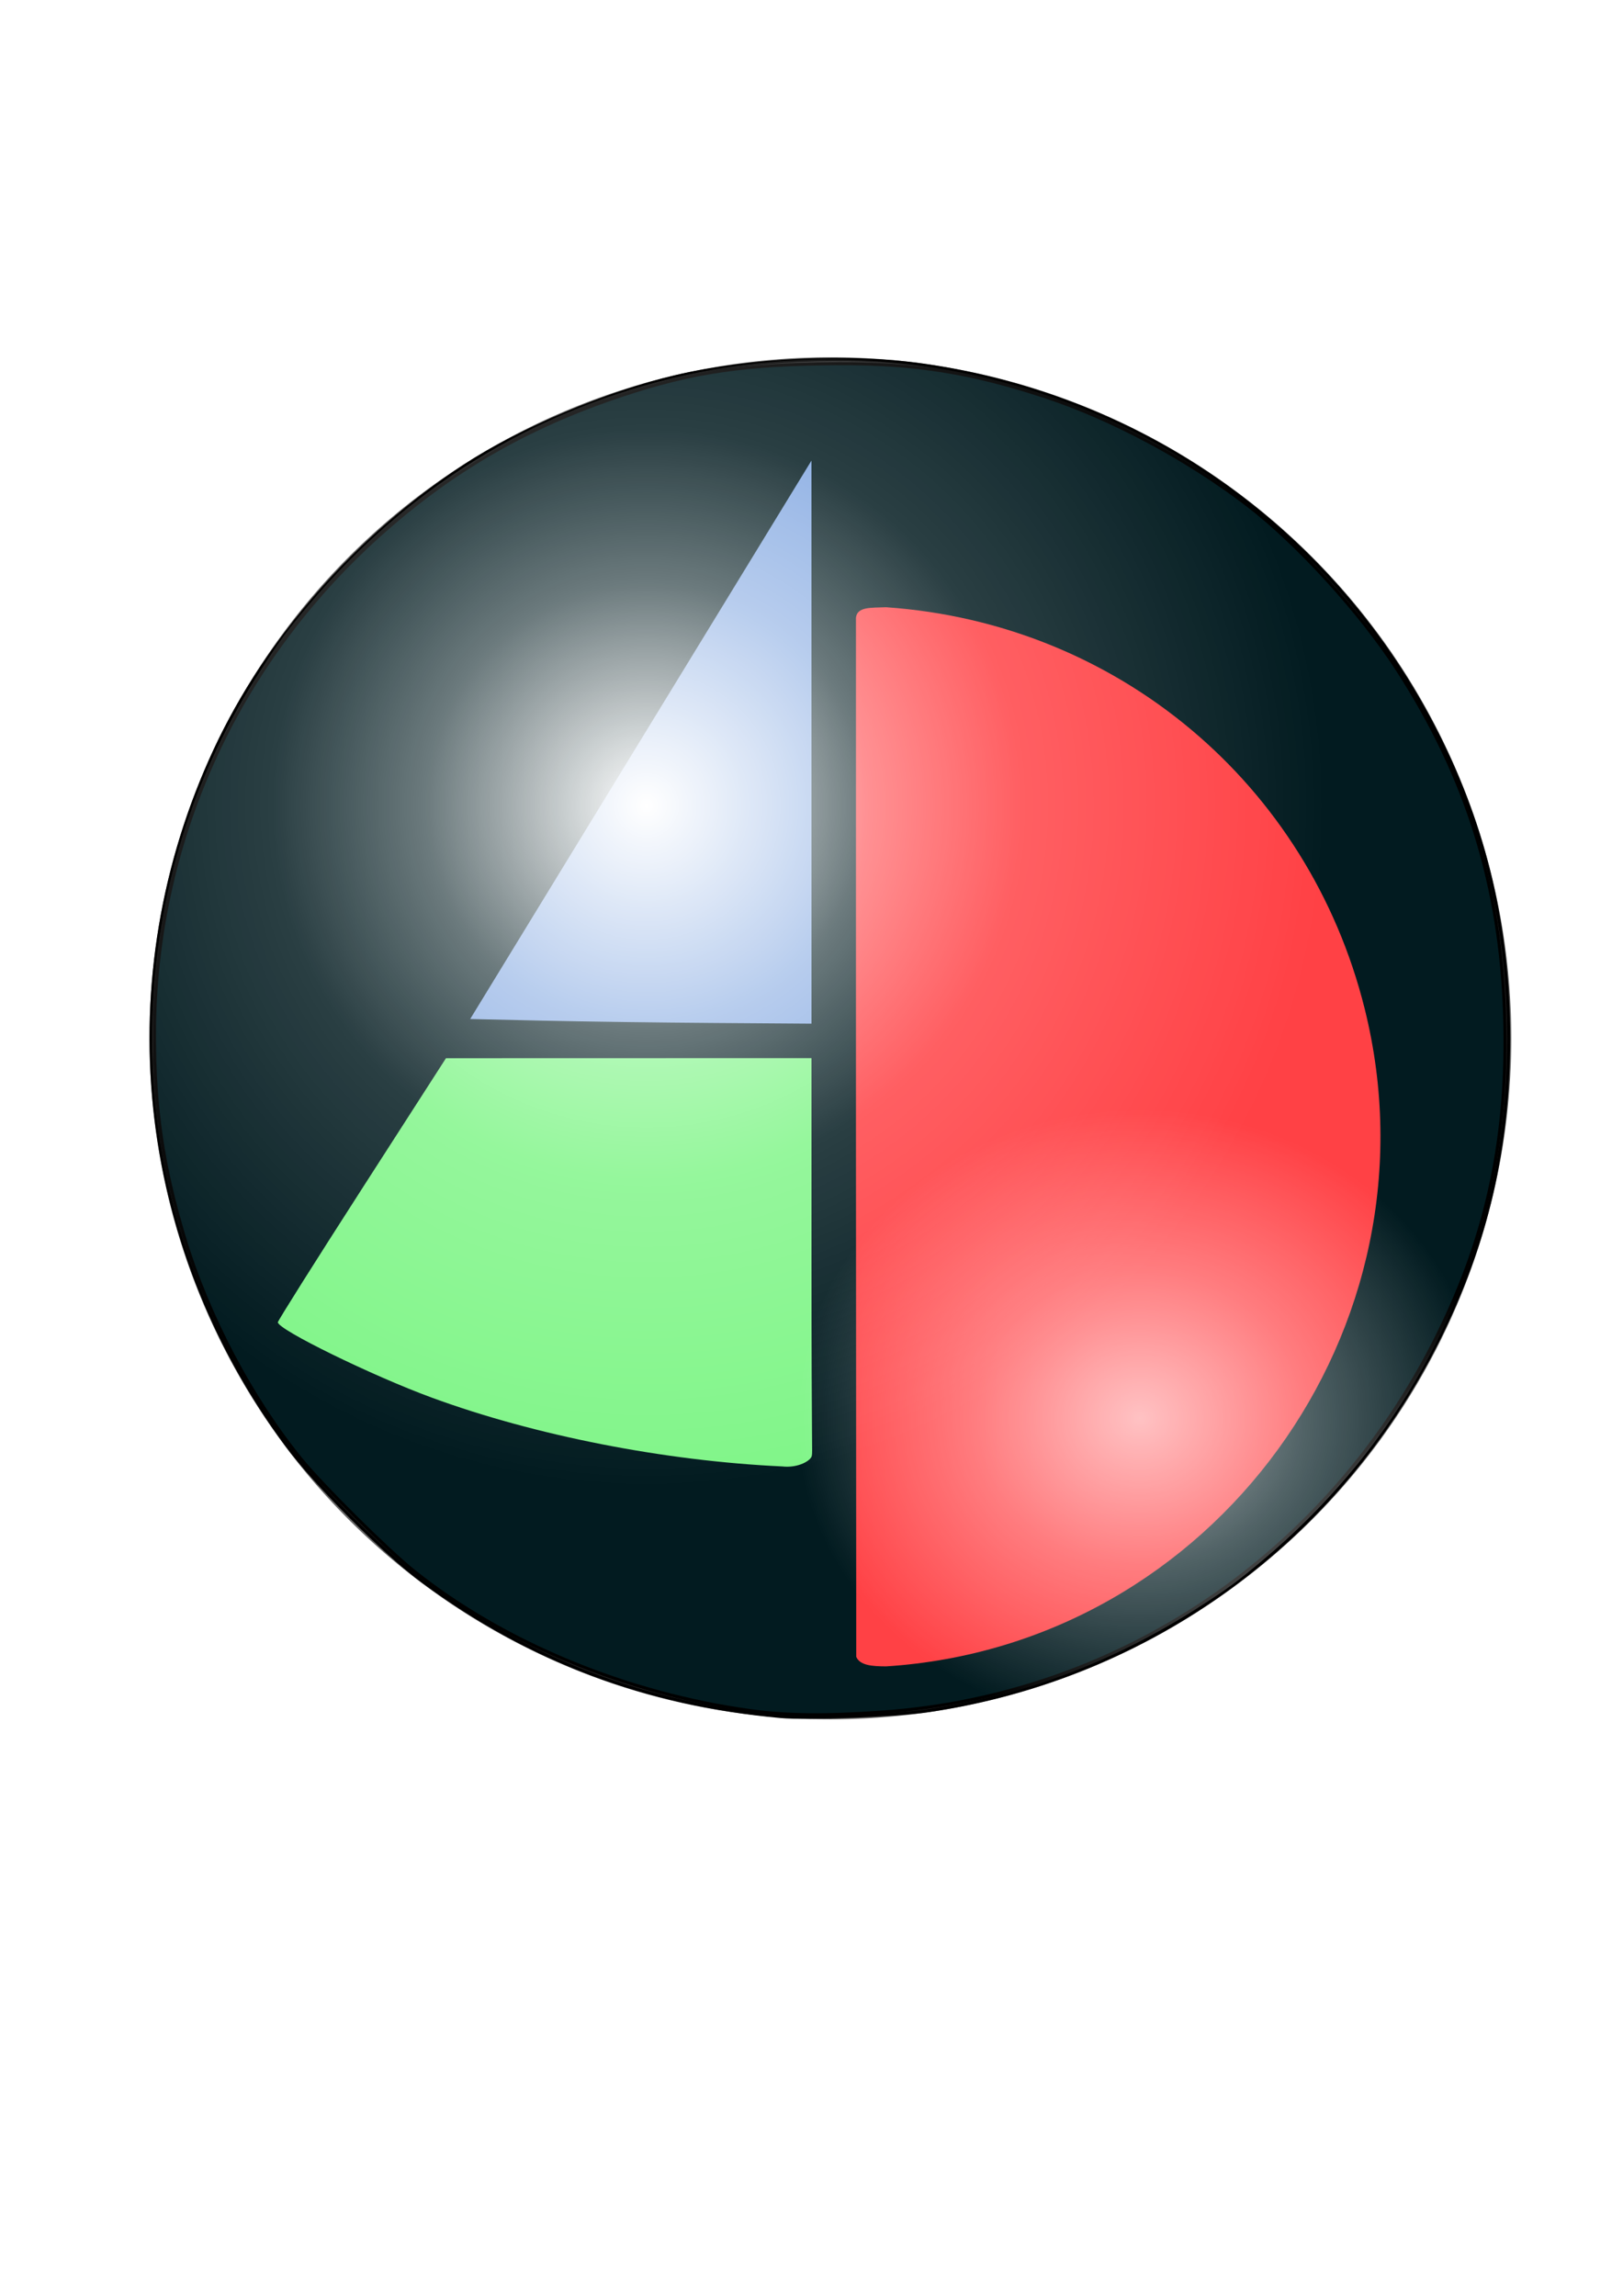 <?xml version="1.0" encoding="UTF-8" standalone="no"?>
<!-- Created with Inkscape (http://www.inkscape.org/) -->

<svg
   xmlns:dc="http://purl.org/dc/elements/1.1/"
   xmlns:cc="http://creativecommons.org/ns#"
   xmlns:rdf="http://www.w3.org/1999/02/22-rdf-syntax-ns#"
   xmlns:svg="http://www.w3.org/2000/svg"
   xmlns="http://www.w3.org/2000/svg"
   xmlns:xlink="http://www.w3.org/1999/xlink"
   xmlns:sodipodi="http://sodipodi.sourceforge.net/DTD/sodipodi-0.dtd"
   xmlns:inkscape="http://www.inkscape.org/namespaces/inkscape"
   width="744.094"
   height="1052.362"
   id="svg2"
   sodipodi:version="0.32"
   inkscape:version="0.47 r22583"
   sodipodi:docname="Aktivdemokrati16.svg"
   version="1.0"
   style="display:inline;enable-background:new"
   inkscape:output_extension="org.inkscape.output.svg.inkscape"
   inkscape:export-filename="C:\Documents and Settings\Roger\Mina dokument\Aktiv Demokrati\Aktivdemokrati16.png"
   inkscape:export-xdpi="18.019415"
   inkscape:export-ydpi="18.019415">
  <defs
     id="defs4">
    <inkscape:perspective
       sodipodi:type="inkscape:persp3d"
       inkscape:vp_x="0 : 526.18109 : 1"
       inkscape:vp_y="0 : 1000 : 0"
       inkscape:vp_z="744.09448 : 526.18109 : 1"
       inkscape:persp3d-origin="372.04724 : 350.78739 : 1"
       id="perspective33" />
    <linearGradient
       id="linearGradient3527">
      <stop
         id="stop3529"
         offset="0"
         style="stop-color:#ffffff;stop-opacity:0.678;" />
      <stop
         style="stop-color:#ffffff;stop-opacity:0.314;"
         offset="0.201"
         id="stop3531" />
      <stop
         style="stop-color:#ffffff;stop-opacity:0;"
         offset="0.419"
         id="stop3533" />
      <stop
         id="stop3535"
         offset="1"
         style="stop-color:#ffffff;stop-opacity:0;" />
    </linearGradient>
    <linearGradient
       id="linearGradient3213">
      <stop
         style="stop-color:#ffffff;stop-opacity:1;"
         offset="0"
         id="stop3215" />
      <stop
         id="stop3229"
         offset="0.327"
         style="stop-color:#ffffff;stop-opacity:0.417;" />
      <stop
         id="stop3225"
         offset="0.552"
         style="stop-color:#ffffff;stop-opacity:0.157;" />
      <stop
         style="stop-color:#ffffff;stop-opacity:0;"
         offset="1"
         id="stop3217" />
    </linearGradient>
    <radialGradient
       inkscape:collect="always"
       xlink:href="#linearGradient3213"
       id="radialGradient3219"
       cx="304.217"
       cy="400.988"
       fx="304.217"
       fy="400.988"
       r="311.081"
       gradientTransform="matrix(0.005,-1.005,1,0.005,-106.014,672.926)"
       gradientUnits="userSpaceOnUse" />
    <radialGradient
       inkscape:collect="always"
       xlink:href="#linearGradient3527"
       id="radialGradient3235"
       gradientUnits="userSpaceOnUse"
       gradientTransform="matrix(1.209,0.002,0.002,-1.086,112.364,987.248)"
       cx="338.802"
       cy="311.026"
       fx="338.802"
       fy="311.026"
       r="311.081" />
    <inkscape:perspective
       id="perspective3197"
       inkscape:persp3d-origin="372.04724 : 350.78739 : 1"
       inkscape:vp_z="744.09448 : 526.18109 : 1"
       inkscape:vp_y="0 : 1000 : 0"
       inkscape:vp_x="0 : 526.18109 : 1"
       sodipodi:type="inkscape:persp3d" />
    <filter
       inkscape:collect="always"
       id="filter3447"
       color-interpolation-filters="sRGB">
      <feGaussianBlur
         inkscape:collect="always"
         stdDeviation="9.331"
         id="feGaussianBlur3449" />
    </filter>
    <filter
       inkscape:collect="always"
       id="filter3655"
       color-interpolation-filters="sRGB">
      <feGaussianBlur
         inkscape:collect="always"
         stdDeviation="15.552"
         id="feGaussianBlur3657" />
    </filter>
    <radialGradient
       inkscape:collect="always"
       xlink:href="#linearGradient3213"
       id="radialGradient3660"
       gradientUnits="userSpaceOnUse"
       gradientTransform="matrix(0.005,-1.005,1,0.005,-106.014,672.926)"
       cx="304.217"
       cy="400.988"
       fx="304.217"
       fy="400.988"
       r="311.081" />
    <filter
       id="filter4366"
       height="3"
       width="3"
       y="0"
       x="0"
       inkscape:label="Film grain"
       inkscape:menu="Image effects"
       inkscape:menu-tooltip="Adds a small scale graininess"
       color-interpolation-filters="sRGB">
      <feTurbulence
         id="feTurbulence4368"
         type="fractalNoise"
         numOctaves="10"
         baseFrequency="3"
         seed="0"
         result="result0" />
      <feColorMatrix
         id="feColorMatrix4370"
         result="result4"
         values="0"
         type="saturate" />
      <feComposite
         id="feComposite4372"
         in2="result4"
         in="SourceGraphic"
         operator="arithmetic"
         k1="1.25"
         k2="0.5"
         k3="0.5"
         result="result2"
         k4="0" />
      <feBlend
         id="feBlend4374"
         in2="SourceGraphic"
         result="result5"
         mode="normal"
         in="result2"
         blend="normal" />
      <feComposite
         id="feComposite4376"
         in2="SourceGraphic"
         in="result5"
         operator="in"
         result="result3" />
    </filter>
  </defs>
  <sodipodi:namedview
     id="base"
     pagecolor="#ffffff"
     bordercolor="#666666"
     borderopacity="1.0"
     gridtolerance="10000"
     guidetolerance="10"
     objecttolerance="10"
     inkscape:pageopacity="0.0"
     inkscape:pageshadow="2"
     inkscape:zoom="0.50000001"
     inkscape:cx="474.90496"
     inkscape:cy="623.82862"
     inkscape:document-units="px"
     inkscape:current-layer="layer5"
     showgrid="false"
     inkscape:window-width="1400"
     inkscape:window-height="992"
     inkscape:window-x="0"
     inkscape:window-y="26"
     inkscape:window-maximized="0" />
  <g
     inkscape:groupmode="layer"
     id="layer2"
     inkscape:label="Klot"
     style="display:inline"
     sodipodi:insensitive="true">
    <path
       sodipodi:type="arc"
       style="fill:#666666;fill-opacity:1;stroke:none;filter:url(#filter4366)"
       id="path2571"
       sodipodi:cx="380.71429"
       sodipodi:cy="475.93362"
       sodipodi:rx="312.1633"
       sodipodi:ry="312.1633"
       d="m 692.878,475.934 a 312.163,312.163 0 1 1 -624.327,0 312.163,312.163 0 1 1 624.327,0 z" />
    <path
       style="fill:#282828;fill-opacity:1;stroke:#000000;stroke-width:1.414;stroke-miterlimit:4;stroke-opacity:1;stroke-dasharray:none;filter:url(#filter4366)"
       d="M 357.889,786.818 C 295.927,781.129 242.936,761.137 193.84,724.927 176.266,711.966 144.667,680.356 131.464,662.531 62.389,569.275 49.95,448.36 98.657,343.626 c 23.485,-50.501 65.081,-97.829 114.306,-130.06 25.577,-16.747 65.375,-33.564 96.892,-40.943 34.334,-8.038 79.801,-10.123 113.724,-5.215 102.132,14.778 188.527,76.745 235.228,168.72 22.151,43.626 32.836,89.111 32.836,139.783 0,50.326 -10.092,93.803 -31.98,137.767 -46.054,92.505 -132.176,155.262 -233.893,170.436 -14.725,2.197 -55.65,3.827 -67.882,2.703 l 0,4e-5 z"
       id="path3211" />
    <path
       style="fill:#021b20;fill-opacity:1;stroke:#000000;stroke-width:1.414;stroke-miterlimit:4;stroke-opacity:1;stroke-dasharray:none;filter:url(#filter4366)"
       d="M 344.454,784.195 C 287.238,776.372 230.641,752.911 189.598,720.002 177.674,710.441 147.66,680.662 138.09,668.895 115.135,640.674 95.418,603.204 84.477,567.008 74.729,534.761 70.804,508.222 70.804,474.569 c 0,-87.458 36.981,-169.725 102.937,-228.989 33.205,-29.836 67.851,-49.858 111.325,-64.333 32.689,-10.884 56.46,-14.349 99.694,-14.533 34.497,-0.146 60.097,3.929 93.731,14.921 30.947,10.114 66.08,28.91 93.628,50.09 22.831,17.554 51.56,49.112 68.392,75.13 31.97,49.415 47.497,99.305 49.314,158.454 1.688,54.94 -7.762,100.047 -30.654,146.309 -49.595,100.228 -145.473,165.439 -254.612,173.174 -25.651,1.818 -43.748,1.638 -60.104,-0.599 l 0,10e-6 z"
       id="path3213" />
  </g>
  <g
     inkscape:groupmode="layer"
     id="layer6"
     inkscape:label="D"
     style="display:inline"
     sodipodi:insensitive="true">
    <path
       style="fill:#ff4145;fill-opacity:1;stroke:none"
       d="m 392.429,521.06 0,-237.964 c 0.618,-5.048 6.887,-4.464 13.789,-4.751 106.043,7.319 193.721,80.845 219.438,184.021 36.494,146.408 -69.372,291.852 -219.438,301.477 -6.138,-0.033 -11.98,-0.371 -13.667,-4.398 l -0.122,-238.385 z"
       id="path3357"
       sodipodi:nodetypes="cccsccc" />
  </g>
  <g
     inkscape:groupmode="layer"
     id="layer5"
     inkscape:label="A"
     style="display:inline"
     sodipodi:insensitive="true">
    <path
       style="fill:#81f589;fill-opacity:1;stroke:none"
       d="m 358.609,672.184 c -53.965,-2.51 -113.194,-14.127 -160.513,-31.483 -27.46,-10.072 -70.705,-31.228 -70.709,-34.593 -8.5e-4,-0.684 17.34,-28.198 38.536,-61.142 l 38.537,-59.898 83.792,-0.022 83.792,-0.022 0,94.045 c 0,88.726 0.568,85.673 0.147,88.244 -0.35,2.133 -6.127,5.718 -13.582,4.872 z"
       id="path3589"
       sodipodi:nodetypes="csscccccsc" />
    <path
       style="fill:#83a8e1;fill-opacity:1;stroke:none"
       d="M 248.904,467.849 215.567,467.103 288.178,348.309 c 39.936,-65.337 75.139,-122.931 78.23,-127.986 l 5.619,-9.192 0.009,129.047 0.009,129.047 -44.901,-0.315 c -24.696,-0.173 -59.903,-0.65 -78.239,-1.061 l -1e-5,0 z"
       id="path3591" />
  </g>
  <g
     inkscape:groupmode="layer"
     id="layer4"
     style="display:inline"
     inkscape:label="Toppljus"
     sodipodi:insensitive="true">
    <path
       style="fill:url(#radialGradient3660);fill-opacity:1;stroke:none;display:inline;filter:url(#filter3447);enable-background:new"
       d="m 376.094,164.781 c -18.372,0.232 -36.704,2.12 -54.812,5.688 -70.596,13.908 -132.59,50.73 -179.688,106.719 -10.404,12.368 -13.036,15.943 -21.969,29.844 -23.515,36.591 -38.488,74.818 -45.5,116.156 -11.165,65.827 -1.536,131.461 28.031,191.062 15.233,30.707 33.665,56.365 58.344,81.188 51.209,51.506 119.021,83.495 191.875,90.531 14.735,1.423 51.081,0.869 65.094,-1 51.428,-6.86 95.231,-23.073 135.875,-50.312 35.171,-23.572 68.03,-57.208 89.844,-91.906 23.053,-36.67 37.289,-73.557 44.312,-114.906 5.168,-30.427 5.663,-63.331 1.406,-94.406 -10.333,-75.438 -47.821,-143.557 -107.438,-195.25 -10.589,-9.182 -32.267,-24.355 -45.781,-32.031 -49.187,-27.938 -104.479,-42.072 -159.594,-41.375 z"
       id="path3210" />
  </g>
  <g
     inkscape:groupmode="layer"
     id="layer7"
     inkscape:label="Bottenljus"
     style="display:inline"
     sodipodi:insensitive="true">
    <path
       id="path3232"
       d="m 70.484,504.077 c 7.036,72.854 39.041,140.68 90.547,191.888 24.822,24.679 50.464,43.109 81.171,58.342 59.601,29.567 125.241,39.198 191.068,28.032 41.338,-7.012 79.581,-21.993 116.172,-45.508 13.9,-8.933 17.477,-11.566 29.845,-21.97 55.989,-47.097 92.797,-109.075 106.706,-179.672 14.271,-72.435 1.553,-148.816 -35.698,-214.399 -7.676,-13.514 -22.851,-35.213 -32.033,-45.802 -51.693,-59.617 -119.807,-97.095 -195.245,-107.428 -31.075,-4.257 -63.956,-3.769 -94.383,1.399 -41.349,7.023 -78.25,21.249 -114.92,44.302 -34.699,21.814 -68.325,54.698 -91.896,89.868 -27.24,40.644 -43.463,84.448 -50.323,135.876 -1.869,14.013 -2.433,50.337 -1.01,65.072 z"
       style="fill:url(#radialGradient3235);fill-opacity:1;stroke:none;display:inline;filter:url(#filter3655);enable-background:new" />
  </g>
</svg>
